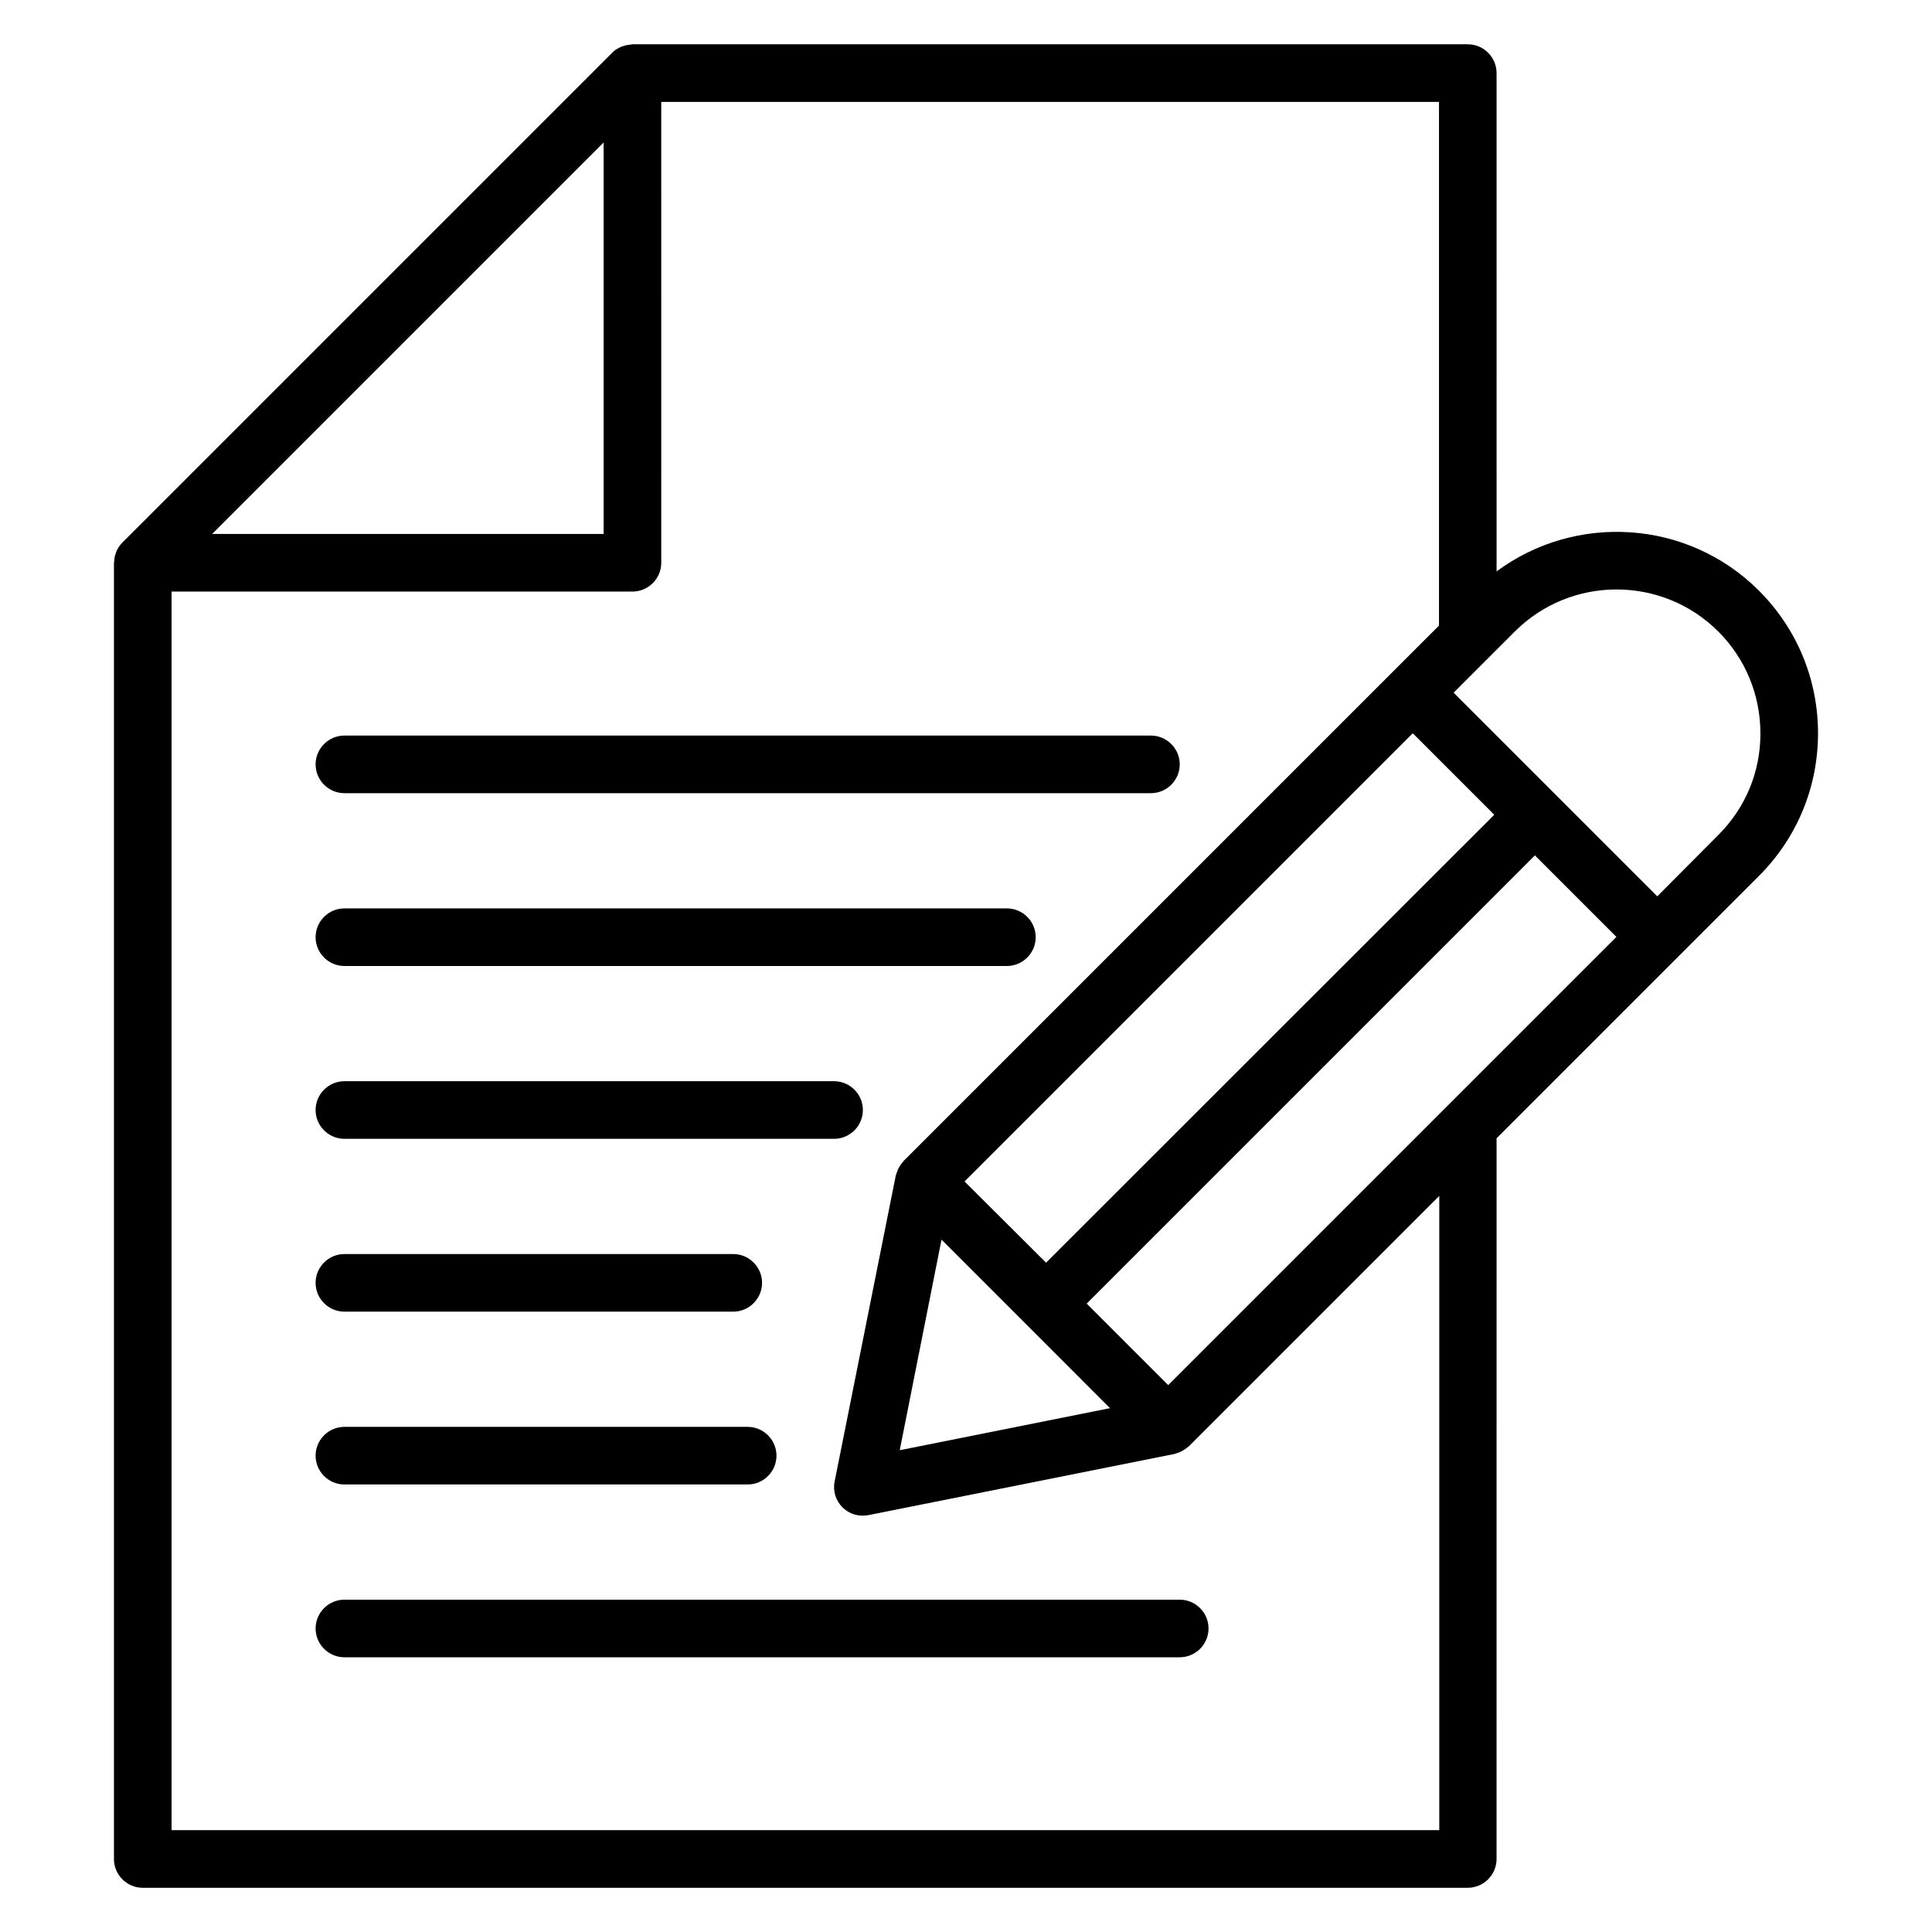 <?xml version="1.0" encoding="UTF-8"?>
<!-- Uploaded to: SVG Repo, www.svgrepo.com, Generator: SVG Repo Mixer Tools -->
<svg fill="#000000" width="800px" height="800px" version="1.1" viewBox="144 144 512 512" xmlns="http://www.w3.org/2000/svg">
 <g>
  <path d="m610.15 300.54c-18.93-18.93-48.625-20.609-69.539-5.113l-0.004-132.06c0-4.199-3.434-7.633-7.633-7.633h-221.37c-0.152 0-0.305 0.078-0.457 0.078-0.688 0.078-1.297 0.152-1.91 0.383-0.305 0.074-0.531 0.152-0.836 0.305-0.84 0.383-1.602 0.84-2.215 1.527l-129.77 129.77c-0.688 0.688-1.145 1.449-1.527 2.215-0.078 0.23-0.152 0.457-0.23 0.688-0.23 0.609-0.383 1.297-0.383 1.984 0 0.152-0.078 0.305-0.078 0.457v343.51c0 4.199 3.434 7.633 7.633 7.633h351.14c4.199 0 7.633-3.434 7.633-7.633l0.004-190.99 69.539-69.539c10.078-10.078 15.648-23.512 15.648-37.785 0.004-14.277-5.57-27.715-15.645-37.789zm-216.64 171.98 22.289 22.289 22.363 22.367-55.723 11.145zm6.106-15.418 118.78-118.78 21.602 21.602-118.78 118.7zm-95.648-275.34v103.74h-103.74zm221.37 447.25h-335.87v-328.24h122.14c4.199 0 7.633-3.434 7.633-7.633l-0.004-122.13h206.11v138.78l-12.367 12.363-129.54 129.54s-0.078 0.078-0.078 0.152c-0.609 0.609-1.07 1.375-1.449 2.215-0.078 0.23-0.152 0.457-0.23 0.609-0.078 0.305-0.23 0.609-0.305 0.918l-16.184 80.992c-0.535 2.519 0.305 5.113 2.062 6.871 1.449 1.449 3.359 2.215 5.418 2.215 0.535 0 0.992-0.078 1.527-0.152l80.992-16.184c0.305-0.078 0.609-0.23 0.918-0.305 0.23-0.078 0.457-0.152 0.609-0.23 0.84-0.383 1.527-0.84 2.215-1.449 0 0 0.078-0.078 0.152-0.078l66.336-66.336v168.09zm2.215-191.91-73.969 73.969-21.602-21.602 118.78-118.78 21.602 21.602zm71.832-71.832-16.184 16.262-53.969-53.969 16.184-16.184c14.887-14.887 39.082-14.887 53.969 0 7.176 7.176 11.145 16.793 11.145 27.023 0 10.227-3.973 19.691-11.145 26.867z"/>
  <path d="m235.27 354.2h213.74c4.199 0 7.633-3.434 7.633-7.633 0-4.199-3.434-7.633-7.633-7.633h-213.74c-4.199 0-7.633 3.434-7.633 7.633-0.004 4.195 3.434 7.633 7.633 7.633z"/>
  <path d="m235.27 400h175.57c4.199 0 7.633-3.434 7.633-7.633 0-4.199-3.434-7.633-7.633-7.633h-175.57c-4.199 0-7.633 3.434-7.633 7.633-0.004 4.195 3.434 7.633 7.633 7.633z"/>
  <path d="m235.27 445.8h129.77c4.199 0 7.633-3.434 7.633-7.633s-3.434-7.633-7.633-7.633h-129.77c-4.199 0-7.633 3.434-7.633 7.633-0.004 4.195 3.434 7.633 7.633 7.633z"/>
  <path d="m235.27 491.6h103.05c4.199 0 7.633-3.434 7.633-7.633s-3.434-7.633-7.633-7.633h-103.05c-4.199 0-7.633 3.434-7.633 7.633-0.004 4.195 3.434 7.633 7.633 7.633z"/>
  <path d="m235.27 537.4h106.87c4.199 0 7.633-3.434 7.633-7.633s-3.434-7.633-7.633-7.633h-106.87c-4.199 0-7.633 3.434-7.633 7.633-0.004 4.195 3.434 7.633 7.633 7.633z"/>
  <path d="m235.27 567.93c-4.199 0-7.633 3.434-7.633 7.633 0 4.199 3.434 7.633 7.633 7.633h221.37c4.199 0 7.633-3.434 7.633-7.633 0-4.199-3.434-7.633-7.633-7.633z"/>
 </g>
</svg>
